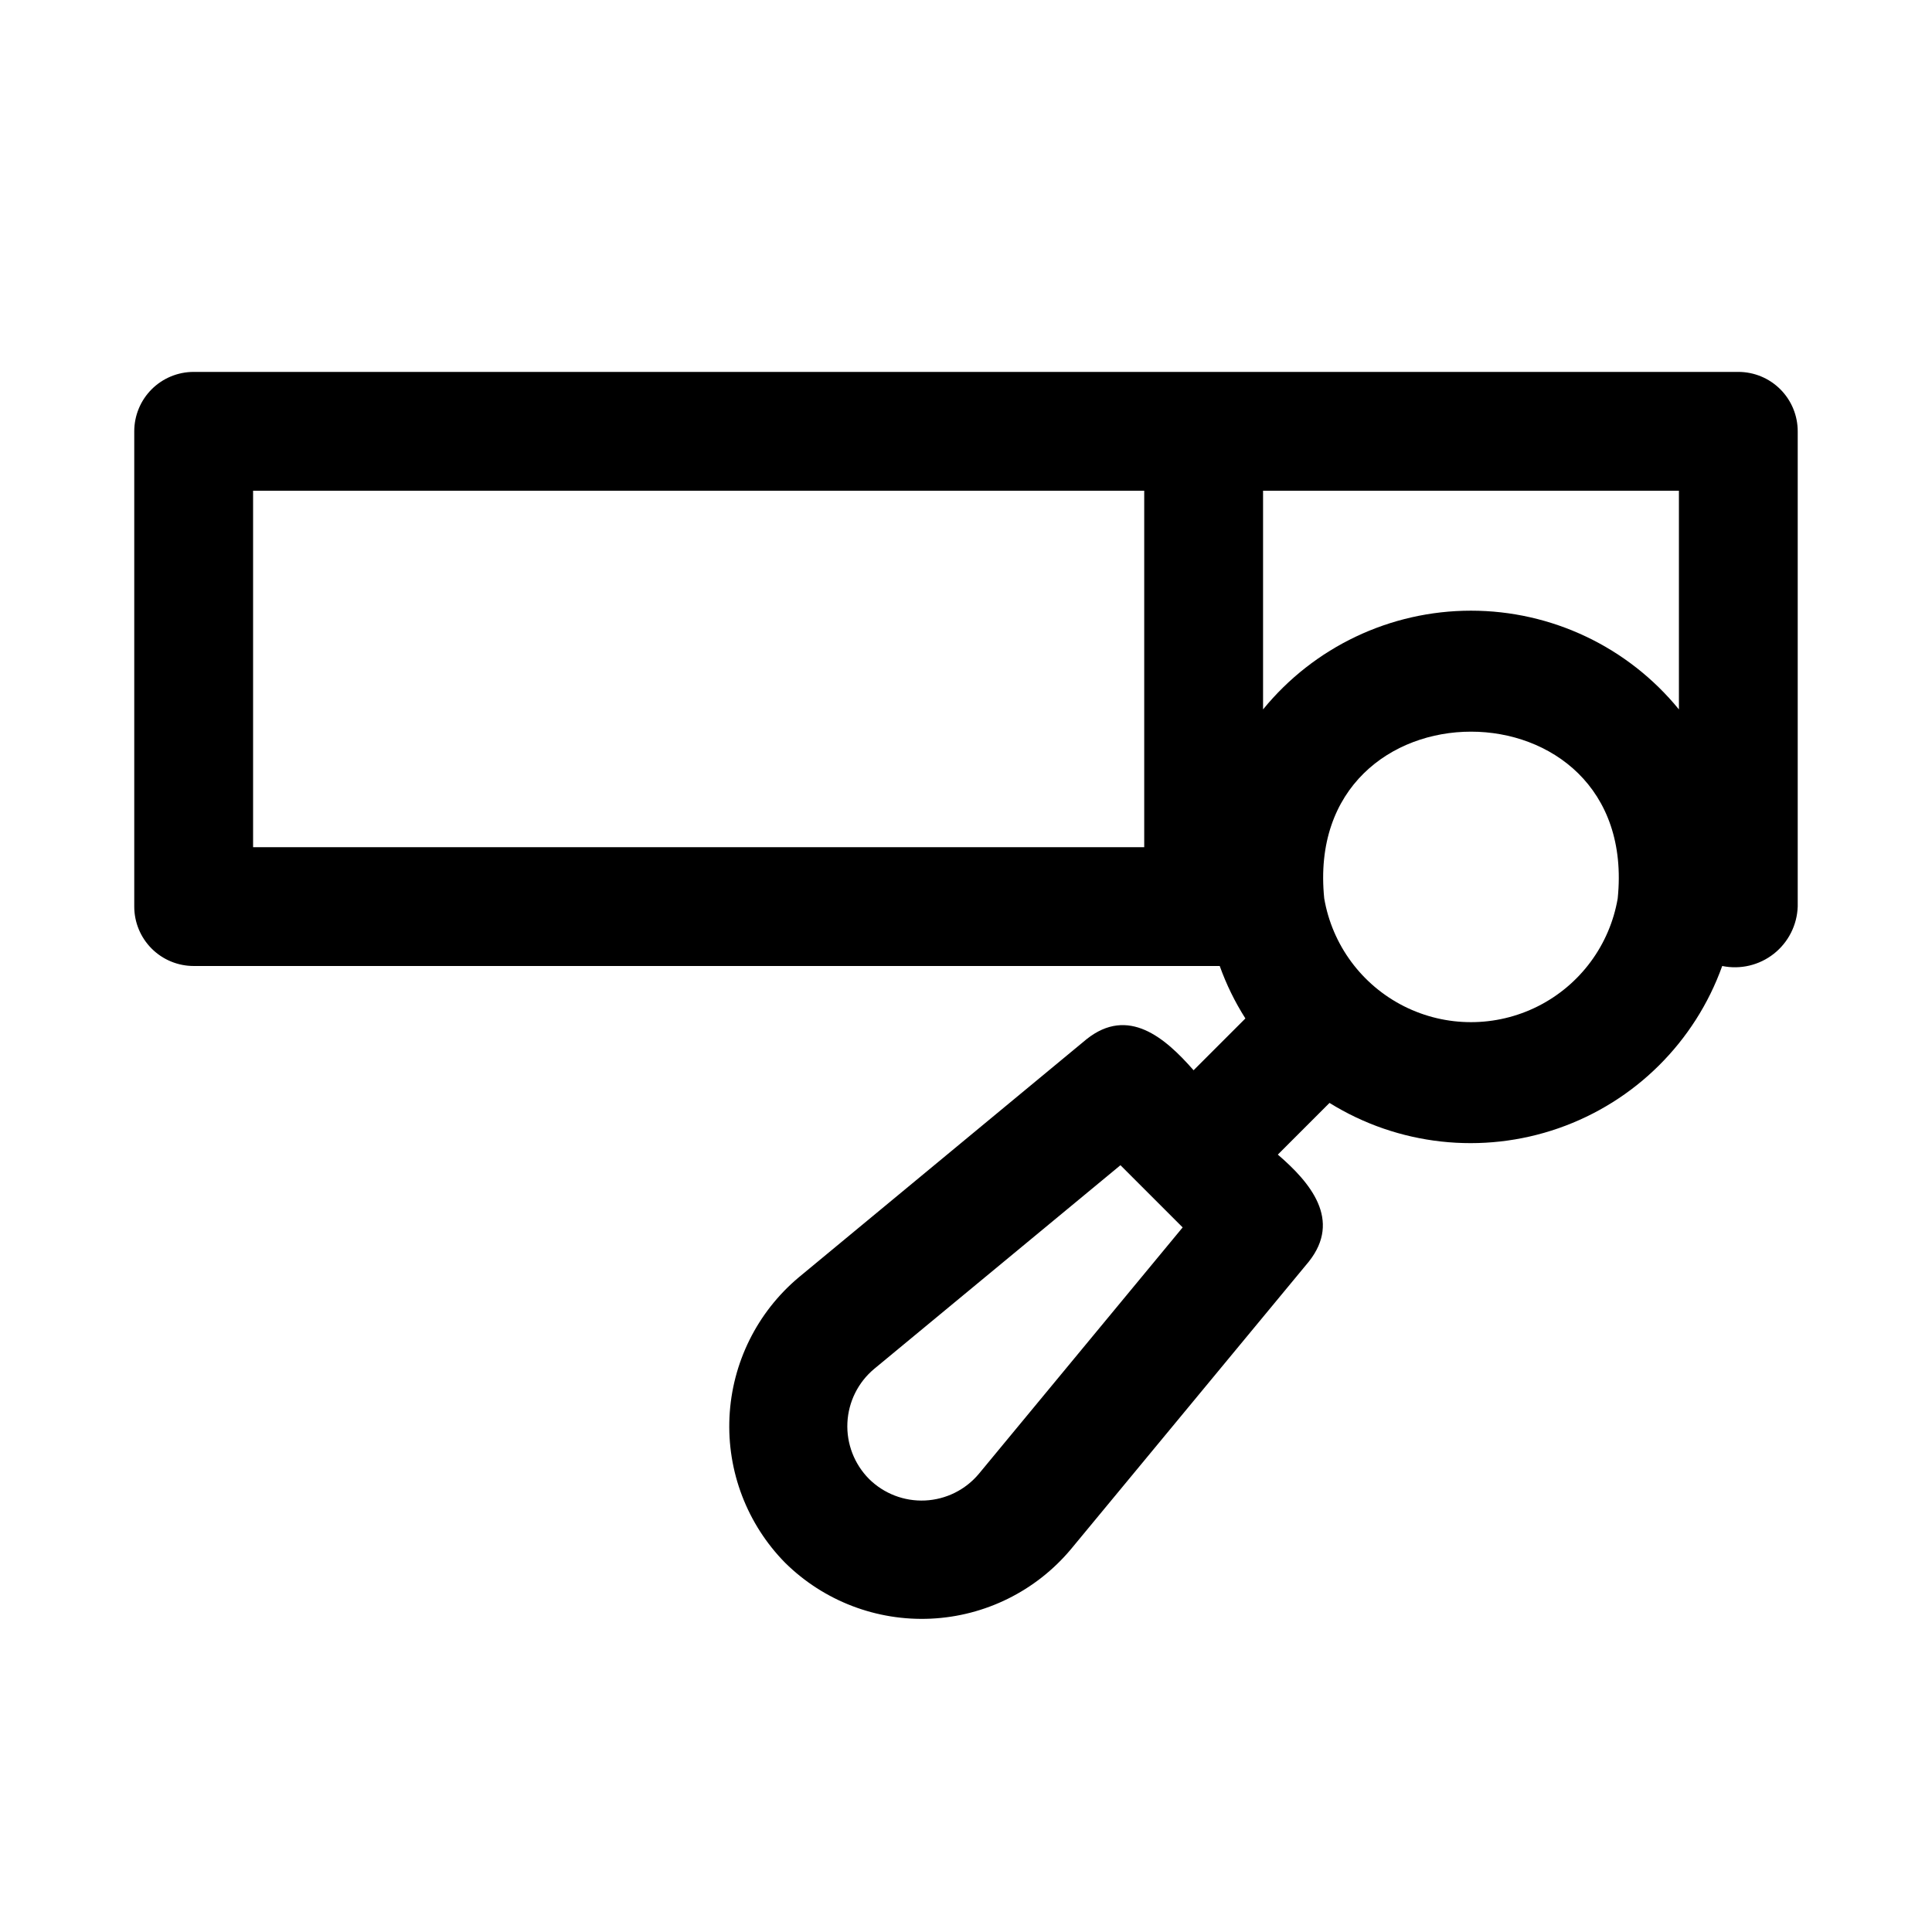 <?xml version="1.0" encoding="UTF-8"?>
<!-- Uploaded to: SVG Repo, www.svgrepo.com, Generator: SVG Repo Mixer Tools -->
<svg fill="#000000" width="800px" height="800px" version="1.1" viewBox="144 144 512 512" xmlns="http://www.w3.org/2000/svg">
 <path d="m604.67 242.56h-409.35c-4.176 0-8.18 1.656-11.133 4.609-2.949 2.953-4.609 6.957-4.609 11.133v125.95c0 4.176 1.66 8.18 4.609 11.133 2.953 2.953 6.957 4.613 11.133 4.613h271.92c1.742 4.871 4.023 9.535 6.801 13.902l-13.73 13.73c-7.559-8.645-17.32-17.004-28.34-8.25l-76.297 63.133 0.004-0.004c-11.023 9.246-17.68 22.68-18.359 37.047-0.684 14.371 4.672 28.371 14.77 38.621 10.242 10.098 24.242 15.461 38.613 14.785 14.367-0.676 27.801-7.328 37.051-18.344l63.117-76.297c8.723-11.02 0.41-20.926-8.234-28.34l13.699-13.699v0.004c18.184 11.289 40.492 13.754 60.699 6.707 20.211-7.047 36.148-22.852 43.371-42.996 4.805 0.988 9.805-0.191 13.66-3.223 3.859-3.035 6.18-7.617 6.348-12.523v-125.95c0-4.176-1.656-8.18-4.609-11.133-2.953-2.953-6.957-4.609-11.133-4.609zm-201.24 291.99c-3.551 4.262-8.727 6.832-14.27 7.094-5.539 0.262-10.934-1.816-14.871-5.723-3.902-3.941-5.977-9.336-5.719-14.875 0.262-5.535 2.832-10.715 7.09-14.27l65.273-53.984 16.484 16.484zm185.5-260.5v57.953c-13.5-16.559-33.734-26.168-55.102-26.168-21.367 0-41.602 9.609-55.105 26.168v-57.953zm-377.86 0h236.16v94.465h-236.16zm361.64 108.04c-2.113 12.332-9.953 22.934-21.125 28.566-11.172 5.633-24.355 5.633-35.527 0-11.172-5.633-19.012-16.234-21.125-28.566-5.965-58.914 83.762-58.93 77.777 0z"/>
</svg>